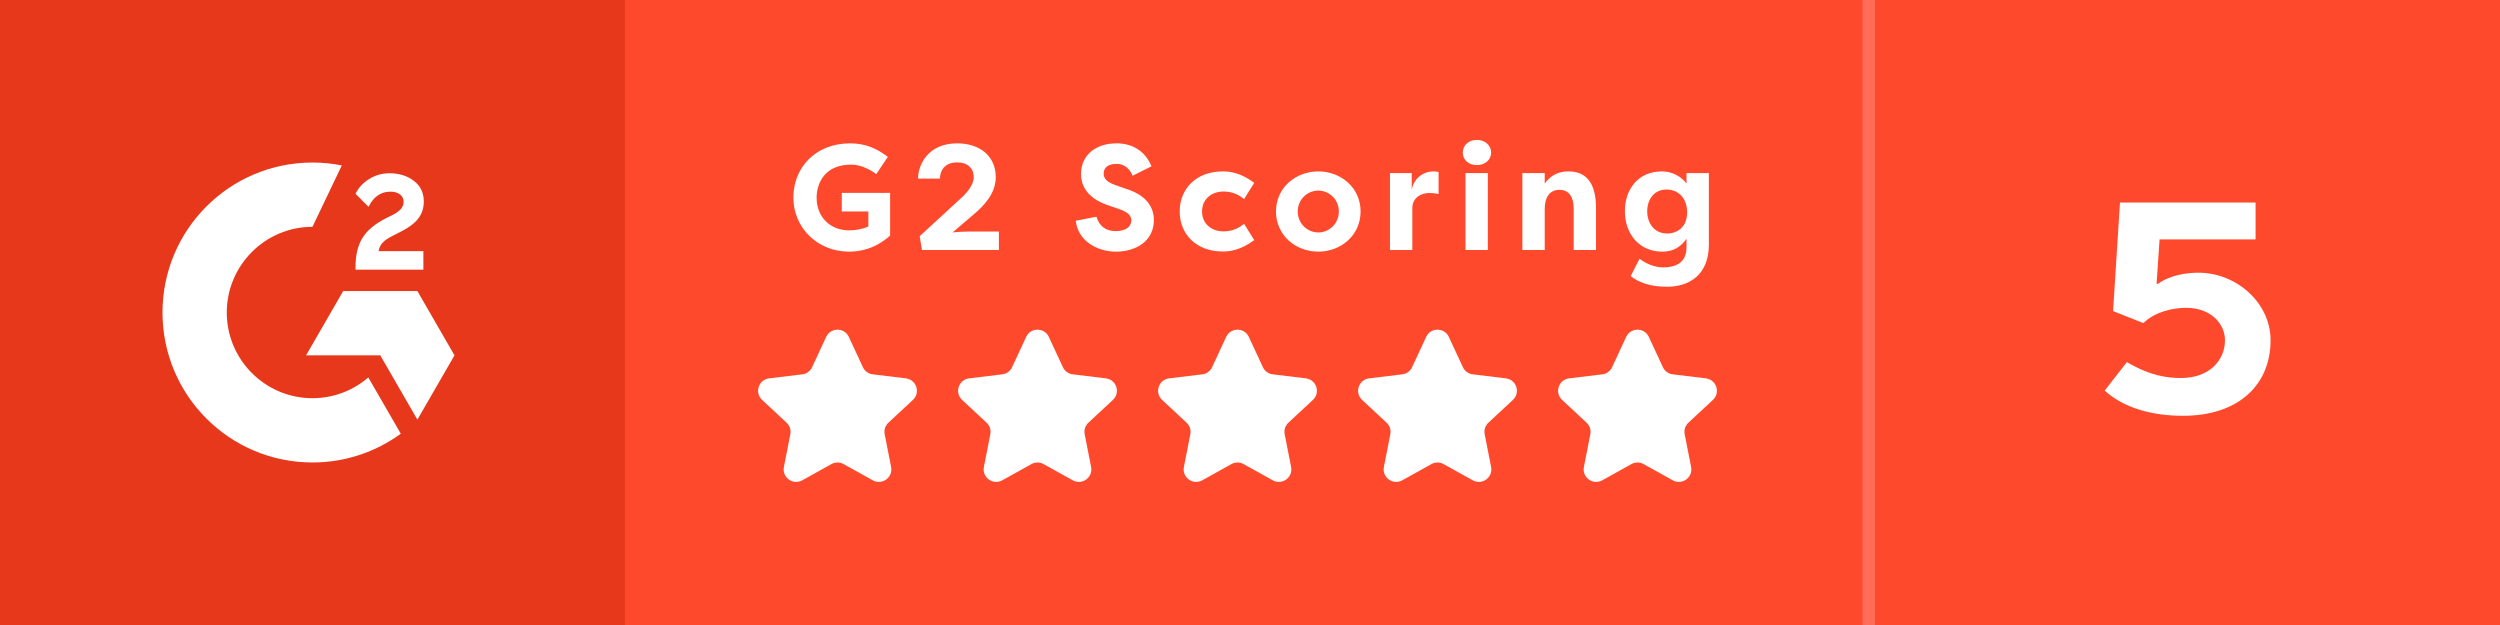 <?xml version="1.0" encoding="UTF-8"?> <svg xmlns="http://www.w3.org/2000/svg" width="200" height="50" viewBox="0 0 200 50" fill="none"><rect width="200" height="50" fill="#FF492C"></rect><rect width="50" height="50" fill="#E7381C"></rect><path d="M33.87 20.088H30.285C30.382 19.525 30.729 19.211 31.433 18.854L32.094 18.518C33.275 17.911 33.903 17.229 33.903 16.113C33.903 15.409 33.632 14.856 33.09 14.456C32.56 14.055 31.91 13.86 31.162 13.86C30.567 13.86 30.025 14.011 29.527 14.326C29.039 14.629 28.671 15.019 28.444 15.506L29.483 16.546C29.884 15.734 30.469 15.333 31.238 15.333C31.888 15.333 32.289 15.669 32.289 16.135C32.289 16.525 32.094 16.85 31.346 17.229L30.924 17.434C30.003 17.9 29.364 18.431 28.996 19.038C28.628 19.633 28.444 20.402 28.444 21.323V21.572H33.87V20.088V20.088ZM33.391 23.286H27.454L24.485 28.428H30.422L33.391 33.57L36.36 28.428L33.391 23.286Z" fill="white"></path><path d="M24.997 31.856C21.217 31.856 18.142 28.781 18.142 25.001C18.142 21.221 21.217 18.145 24.997 18.145L27.344 13.234C26.571 13.08 25.785 13.003 24.997 13.003C18.371 13.003 13 18.375 13 25.001C13 31.627 18.371 36.998 24.997 36.998C27.639 36.998 30.081 36.143 32.063 34.697L29.464 30.195C28.263 31.229 26.703 31.856 24.997 31.856V31.856Z" fill="white"></path><path d="M63.468 15.8C63.468 18.176 65.352 20.132 67.932 20.132C68.7 20.132 69.96 19.964 71.208 18.848V15.428H67.344V16.916H69.468V18.116C69.024 18.332 68.436 18.428 67.92 18.428C66.396 18.428 65.328 17.336 65.328 15.824C65.328 14.612 66.024 13.172 68.064 13.172C68.892 13.16 69.648 13.592 70.104 13.928L71.028 12.548C70.164 11.9 69.276 11.468 68.004 11.468C65.196 11.468 63.468 13.46 63.468 15.8ZM77.921 17.132C78.725 16.448 79.66 15.476 79.66 14.168C79.66 12.512 78.412 11.468 76.576 11.468C74.237 11.468 73.445 13.184 73.445 14.288H75.197C75.197 13.76 75.484 12.992 76.576 12.992C77.392 12.992 77.897 13.436 77.897 14.18C77.897 14.816 77.32 15.476 76.769 15.956L73.576 18.896L73.757 20H79.912V18.524H77.513C77.416 18.524 76.697 18.536 76.204 18.596L77.921 17.132ZM86.061 17.66C86.229 19.22 87.693 20.132 89.301 20.132C90.777 20.132 92.313 19.352 92.313 17.588C92.301 16.82 91.965 15.692 90.081 15.104L89.193 14.792C88.353 14.504 88.293 14.108 88.293 13.892C88.293 13.34 88.737 13.112 89.313 13.112C89.661 13.112 90.249 13.208 90.609 14.06L92.121 13.304C91.617 12.092 90.609 11.468 89.313 11.468C87.669 11.468 86.481 12.404 86.481 13.916C86.481 14.612 86.757 15.776 88.617 16.412L89.529 16.724C90.321 17 90.501 17.3 90.501 17.624C90.501 18.248 89.901 18.488 89.241 18.488C88.461 18.488 87.933 18.08 87.717 17.336L86.061 17.66ZM94.375 16.916C94.375 18.74 95.707 20.12 97.819 20.12C98.455 20.12 99.283 19.988 100.339 19.208L99.523 17.9C98.923 18.44 98.215 18.512 97.903 18.512C96.859 18.512 96.163 17.852 96.163 16.916C96.163 15.98 96.859 15.32 97.903 15.32C98.215 15.32 98.923 15.392 99.523 15.932L100.339 14.624C99.283 13.844 98.455 13.712 97.819 13.712C95.707 13.712 94.375 15.092 94.375 16.916ZM102.079 16.916C102.079 18.848 103.675 20.132 105.463 20.132C107.263 20.132 108.847 18.836 108.847 16.916C108.847 15.008 107.263 13.712 105.463 13.712C103.675 13.712 102.079 14.996 102.079 16.916ZM103.819 16.916C103.819 15.956 104.587 15.248 105.463 15.248C106.351 15.248 107.107 15.968 107.107 16.916C107.107 17.876 106.351 18.596 105.463 18.596C104.587 18.596 103.819 17.888 103.819 16.916ZM112.938 13.844H111.198V20H112.986V16.652C112.986 15.836 113.658 15.44 114.33 15.44C114.51 15.44 114.834 15.464 115.086 15.524V13.76C114.894 13.724 114.834 13.712 114.63 13.712C114.09 13.712 113.142 14.072 112.938 15.188V13.844ZM119.027 20V13.844H117.239V20H119.027ZM117.023 12.212C117.023 12.8 117.503 13.208 118.151 13.208C118.787 13.208 119.291 12.8 119.291 12.212C119.291 11.612 118.787 11.192 118.151 11.192C117.503 11.192 117.023 11.612 117.023 12.212ZM121.79 20H123.578V16.7C123.578 15.848 123.926 15.188 124.754 15.188C125.582 15.188 125.894 15.836 125.894 16.688V20H127.682V16.652C127.682 15.092 127.214 13.712 125.486 13.712C124.742 13.712 124.094 13.964 123.578 14.684V13.844H121.79V20ZM131.777 16.904C131.777 15.956 132.329 15.164 133.313 15.164C134.285 15.164 134.969 15.86 134.969 17C134.969 18.116 134.237 18.68 133.361 18.68C132.377 18.68 131.777 17.888 131.777 16.904ZM136.709 13.844H134.921V14.684C134.501 14.12 133.781 13.712 132.953 13.712C131.033 13.712 129.989 15.164 129.989 16.892C129.989 18.692 131.117 20.132 132.989 20.132C133.889 20.132 134.477 19.736 134.921 19.1V19.772C134.921 21.116 133.937 21.392 133.013 21.392C132.329 21.392 131.525 21.008 131.165 20.696L130.457 22.088C131.081 22.592 132.005 22.94 133.373 22.94C135.125 22.94 136.709 21.992 136.709 19.568V13.844Z" fill="white"></path><path d="M174.494 30.24C173.486 30.24 172.118 30.12 170.15 28.968L168.374 31.248C169.91 32.64 172.166 33.264 174.638 33.264C179.078 33.264 181.646 30.792 181.646 27.216C181.646 24.24 178.934 21.816 175.862 21.816C174.998 21.816 173.63 21.984 172.646 22.704H172.526L172.766 19.152H180.446V16.2H169.598L169.046 24.888L171.47 25.848C172.334 24.984 173.774 24.624 174.878 24.624C176.894 24.624 177.998 25.92 177.998 27.216C177.998 28.824 176.75 30.24 174.494 30.24Z" fill="white"></path><path d="M66.093 26.953C66.451 26.181 67.549 26.181 67.907 26.953L69.032 29.376C69.178 29.69 69.475 29.906 69.819 29.947L72.471 30.269C73.316 30.371 73.655 31.415 73.031 31.994L71.075 33.813C70.821 34.048 70.708 34.398 70.774 34.737L71.288 37.359C71.452 38.194 70.564 38.839 69.821 38.425L67.486 37.127C67.184 36.958 66.816 36.958 66.514 37.127L64.179 38.425C63.436 38.839 62.548 38.194 62.712 37.359L63.226 34.737C63.292 34.398 63.179 34.048 62.925 33.813L60.969 31.994C60.345 31.415 60.684 30.371 61.529 30.269L64.181 29.947C64.525 29.906 64.822 29.69 64.968 29.376L66.093 26.953Z" fill="white"></path><path d="M82.093 26.953C82.451 26.181 83.549 26.181 83.907 26.953L85.032 29.376C85.178 29.69 85.475 29.906 85.819 29.947L88.471 30.269C89.316 30.371 89.655 31.415 89.031 31.994L87.075 33.813C86.821 34.048 86.708 34.398 86.774 34.737L87.288 37.359C87.452 38.194 86.564 38.839 85.821 38.425L83.486 37.127C83.184 36.958 82.816 36.958 82.514 37.127L80.179 38.425C79.436 38.839 78.548 38.194 78.712 37.359L79.226 34.737C79.292 34.398 79.179 34.048 78.925 33.813L76.969 31.994C76.345 31.415 76.684 30.371 77.529 30.269L80.181 29.947C80.525 29.906 80.822 29.69 80.968 29.376L82.093 26.953Z" fill="white"></path><path d="M98.093 26.953C98.451 26.181 99.549 26.181 99.907 26.953L101.032 29.376C101.178 29.69 101.475 29.906 101.819 29.947L104.471 30.269C105.316 30.371 105.655 31.415 105.031 31.994L103.075 33.813C102.821 34.048 102.708 34.398 102.774 34.737L103.288 37.359C103.452 38.194 102.564 38.839 101.821 38.425L99.486 37.127C99.184 36.958 98.816 36.958 98.514 37.127L96.179 38.425C95.436 38.839 94.548 38.194 94.712 37.359L95.226 34.737C95.292 34.398 95.179 34.048 94.925 33.813L92.969 31.994C92.345 31.415 92.684 30.371 93.529 30.269L96.181 29.947C96.525 29.906 96.822 29.69 96.968 29.376L98.093 26.953Z" fill="white"></path><path d="M114.093 26.953C114.451 26.181 115.549 26.181 115.907 26.953L117.032 29.376C117.178 29.69 117.475 29.906 117.819 29.947L120.471 30.269C121.316 30.371 121.655 31.415 121.031 31.994L119.075 33.813C118.821 34.048 118.708 34.398 118.774 34.737L119.288 37.359C119.452 38.194 118.564 38.839 117.821 38.425L115.486 37.127C115.184 36.958 114.816 36.958 114.514 37.127L112.179 38.425C111.436 38.839 110.548 38.194 110.712 37.359L111.226 34.737C111.292 34.398 111.179 34.048 110.925 33.813L108.969 31.994C108.345 31.415 108.684 30.371 109.529 30.269L112.181 29.947C112.525 29.906 112.822 29.69 112.968 29.376L114.093 26.953Z" fill="white"></path><path d="M130.093 26.953C130.451 26.181 131.549 26.181 131.907 26.953L133.032 29.376C133.178 29.69 133.475 29.906 133.819 29.947L136.471 30.269C137.316 30.371 137.655 31.415 137.031 31.994L135.075 33.813C134.821 34.048 134.708 34.398 134.774 34.737L135.288 37.359C135.452 38.194 134.564 38.839 133.821 38.425L131.486 37.127C131.184 36.958 130.816 36.958 130.514 37.127L128.179 38.425C127.436 38.839 126.548 38.194 126.712 37.359L127.226 34.737C127.292 34.398 127.179 34.048 126.925 33.813L124.969 31.994C124.345 31.415 124.684 30.371 125.529 30.269L128.181 29.947C128.525 29.906 128.822 29.69 128.968 29.376L130.093 26.953Z" fill="white"></path><rect opacity="0.2" x="149" width="1" height="50" fill="white"></rect></svg> 